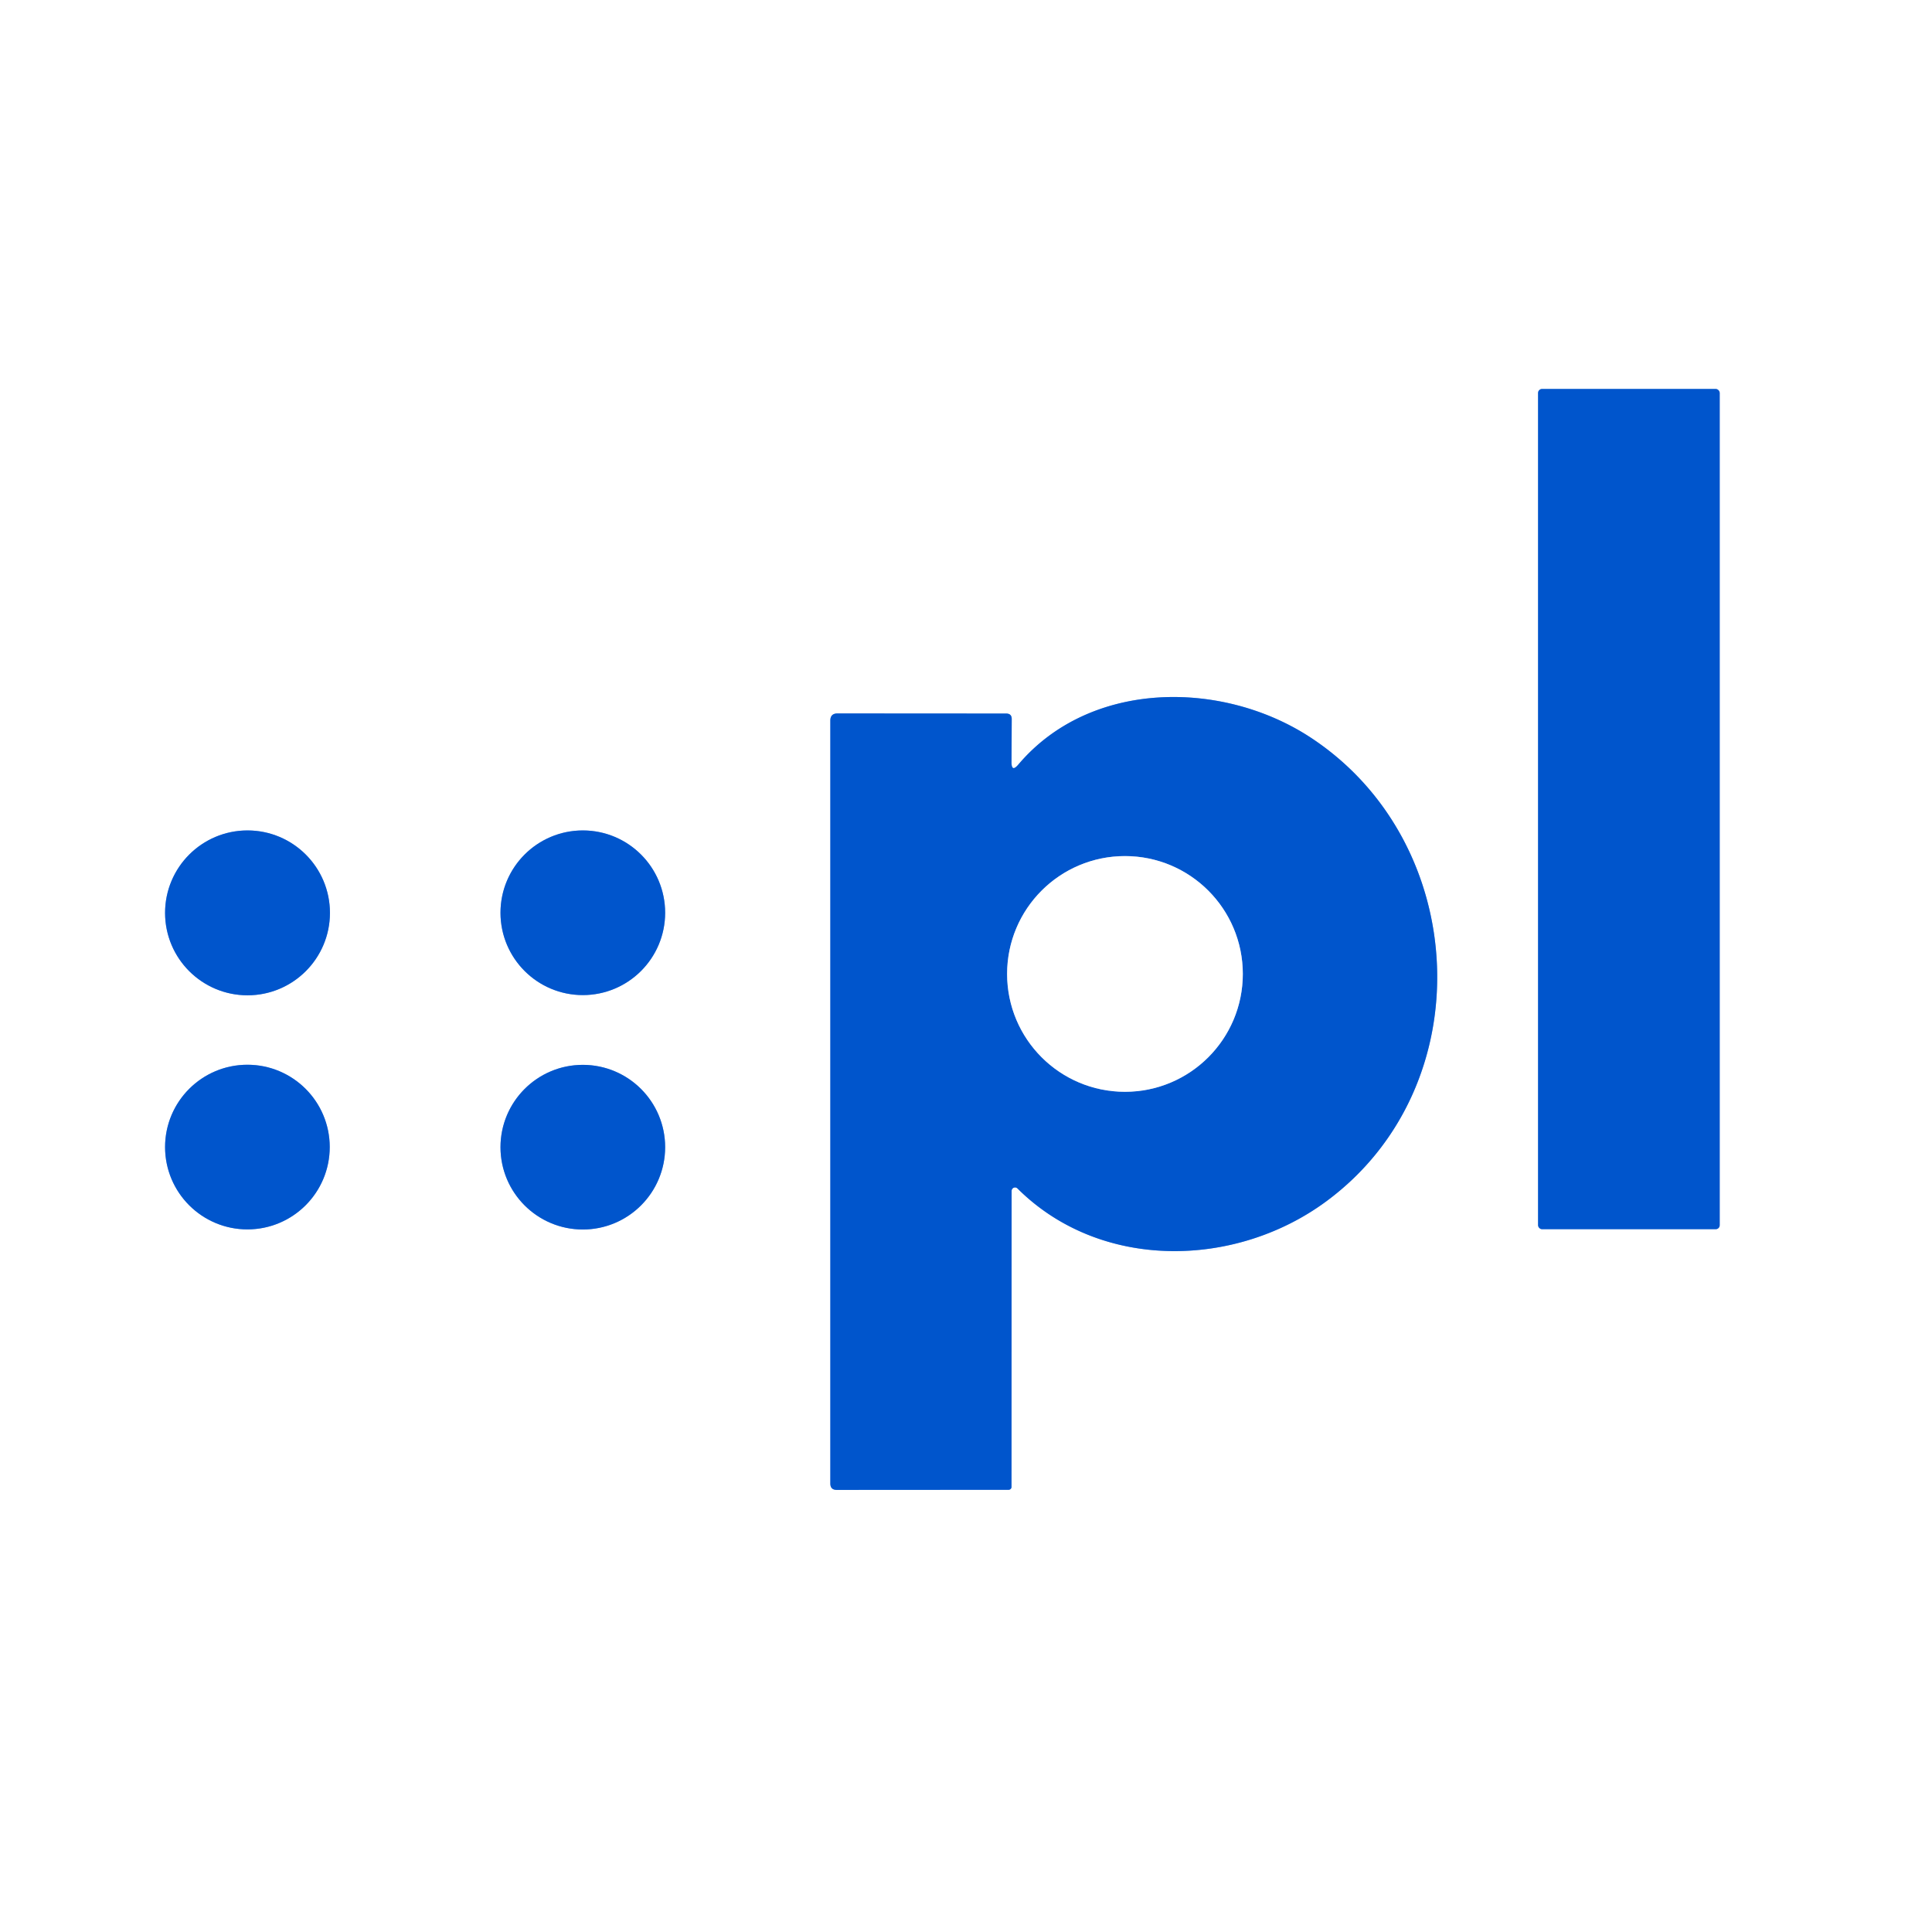 <?xml version="1.0" encoding="UTF-8" standalone="no"?>
<!DOCTYPE svg PUBLIC "-//W3C//DTD SVG 1.1//EN" "http://www.w3.org/Graphics/SVG/1.1/DTD/svg11.dtd">
<svg xmlns="http://www.w3.org/2000/svg" version="1.1" viewBox="0.00 0.00 180.00 180.00">
<rect x="0.00" y="0.00" width="180.00" height="180.00" fill="#333333" stroke="none"/>
<g stroke-width="2.00" fill="none" stroke-linecap="butt">
<path stroke="#80aae6" vector-effect="non-scaling-stroke" d="
  M 160.22 36.61
  A 0.37 0.37 0.0 0 0 159.85 36.24
  L 143.67 36.24
  A 0.37 0.37 0.0 0 0 143.30 36.61
  L 143.30 114.15
  A 0.37 0.37 0.0 0 0 143.67 114.52
  L 159.85 114.52
  A 0.37 0.37 0.0 0 0 160.22 114.15
  L 160.22 36.61"
/>
<path stroke="#80aae6" vector-effect="non-scaling-stroke" d="
  M 94.24 71.01
  L 94.26 66.99
  Q 94.26 66.48 93.74 66.48
  L 78.03 66.47
  Q 77.36 66.47 77.36 67.14
  L 77.36 138.21
  Q 77.36 138.81 77.96 138.81
  L 93.97 138.80
  A 0.27 0.27 0.0 0 0 94.24 138.53
  L 94.25 110.95
  A 0.32 0.32 0.0 0 1 94.80 110.73
  C 102.52 118.42 115.09 118.18 123.56 111.93
  C 138.11 101.20 137.01 78.52 122.13 68.73
  C 113.94 63.34 101.59 63.29 94.87 71.24
  Q 94.24 71.98 94.24 71.01"
/>
<path stroke="#80aae6" vector-effect="non-scaling-stroke" d="
  M 30.74 85.05
  A 7.68 7.68 0.0 0 0 23.06 77.37
  A 7.68 7.68 0.0 0 0 15.38 85.05
  A 7.68 7.68 0.0 0 0 23.06 92.73
  A 7.68 7.68 0.0 0 0 30.74 85.05"
/>
<path stroke="#80aae6" vector-effect="non-scaling-stroke" d="
  M 61.97 85.04
  A 7.67 7.67 0.0 0 0 54.30 77.37
  A 7.67 7.67 0.0 0 0 46.63 85.04
  A 7.67 7.67 0.0 0 0 54.30 92.71
  A 7.67 7.67 0.0 0 0 61.97 85.04"
/>
<path stroke="#80aae6" vector-effect="non-scaling-stroke" d="
  M 30.72 106.87
  A 7.67 7.67 0.0 0 0 23.05 99.20
  A 7.67 7.67 0.0 0 0 15.38 106.87
  A 7.67 7.67 0.0 0 0 23.05 114.54
  A 7.67 7.67 0.0 0 0 30.72 106.87"
/>
<path stroke="#80aae6" vector-effect="non-scaling-stroke" d="
  M 61.97 106.88
  A 7.67 7.67 0.0 0 0 54.30 99.21
  A 7.67 7.67 0.0 0 0 46.63 106.88
  A 7.67 7.67 0.0 0 0 54.30 114.55
  A 7.67 7.67 0.0 0 0 61.97 106.88"
/>
<path stroke="#80aae6" vector-effect="non-scaling-stroke" d="
  M 115.79 90.74
  A 10.98 10.98 0.0 0 0 104.81 79.76
  A 10.98 10.98 0.0 0 0 93.83 90.74
  A 10.98 10.98 0.0 0 0 104.81 101.72
  A 10.98 10.98 0.0 0 0 115.79 90.74"
/>
</g>
<path fill="#ffffff" d="
  M 0.00 0.00
  L 180.00 0.00
  L 180.00 180.00
  L 0.00 180.00
  L 0.00 0.00
  Z
  M 160.22 36.61
  A 0.37 0.37 0.0 0 0 159.85 36.24
  L 143.67 36.24
  A 0.37 0.37 0.0 0 0 143.30 36.61
  L 143.30 114.15
  A 0.37 0.37 0.0 0 0 143.67 114.52
  L 159.85 114.52
  A 0.37 0.37 0.0 0 0 160.22 114.15
  L 160.22 36.61
  Z
  M 94.24 71.01
  L 94.26 66.99
  Q 94.26 66.48 93.74 66.48
  L 78.03 66.47
  Q 77.36 66.47 77.36 67.14
  L 77.36 138.21
  Q 77.36 138.81 77.96 138.81
  L 93.97 138.80
  A 0.27 0.27 0.0 0 0 94.24 138.53
  L 94.25 110.95
  A 0.32 0.32 0.0 0 1 94.80 110.73
  C 102.52 118.42 115.09 118.18 123.56 111.93
  C 138.11 101.20 137.01 78.52 122.13 68.73
  C 113.94 63.34 101.59 63.29 94.87 71.24
  Q 94.24 71.98 94.24 71.01
  Z
  M 30.74 85.05
  A 7.68 7.68 0.0 0 0 23.06 77.37
  A 7.68 7.68 0.0 0 0 15.38 85.05
  A 7.68 7.68 0.0 0 0 23.06 92.73
  A 7.68 7.68 0.0 0 0 30.74 85.05
  Z
  M 61.97 85.04
  A 7.67 7.67 0.0 0 0 54.30 77.37
  A 7.67 7.67 0.0 0 0 46.63 85.04
  A 7.67 7.67 0.0 0 0 54.30 92.71
  A 7.67 7.67 0.0 0 0 61.97 85.04
  Z
  M 30.72 106.87
  A 7.67 7.67 0.0 0 0 23.05 99.20
  A 7.67 7.67 0.0 0 0 15.38 106.87
  A 7.67 7.67 0.0 0 0 23.05 114.54
  A 7.67 7.67 0.0 0 0 30.72 106.87
  Z
  M 61.97 106.88
  A 7.67 7.67 0.0 0 0 54.30 99.21
  A 7.67 7.67 0.0 0 0 46.63 106.88
  A 7.67 7.67 0.0 0 0 54.30 114.55
  A 7.67 7.67 0.0 0 0 61.97 106.88
  Z"
/>
<rect fill="#0055cc" x="143.30" y="36.24" width="16.92" height="78.28" rx="0.37"/>
<path fill="#0055cc" d="
  M 94.24 71.01
  Q 94.24 71.98 94.87 71.24
  C 101.59 63.29 113.94 63.34 122.13 68.73
  C 137.01 78.52 138.11 101.20 123.56 111.93
  C 115.09 118.18 102.52 118.42 94.80 110.73
  A 0.32 0.32 0.0 0 0 94.25 110.95
  L 94.24 138.53
  A 0.27 0.27 0.0 0 1 93.97 138.80
  L 77.96 138.81
  Q 77.36 138.81 77.36 138.21
  L 77.36 67.14
  Q 77.36 66.47 78.03 66.47
  L 93.74 66.48
  Q 94.26 66.48 94.26 66.99
  L 94.24 71.01
  Z
  M 115.79 90.74
  A 10.98 10.98 0.0 0 0 104.81 79.76
  A 10.98 10.98 0.0 0 0 93.83 90.74
  A 10.98 10.98 0.0 0 0 104.81 101.72
  A 10.98 10.98 0.0 0 0 115.79 90.74
  Z"
/>
<circle fill="#0055cc" cx="23.06" cy="85.05" r="7.68"/>
<circle fill="#0055cc" cx="54.30" cy="85.04" r="7.67"/>
<circle fill="#ffffff" cx="104.81" cy="90.74" r="10.98"/>
<circle fill="#0055cc" cx="23.05" cy="106.87" r="7.67"/>
<circle fill="#0055cc" cx="54.30" cy="106.88" r="7.67"/>
</svg>
